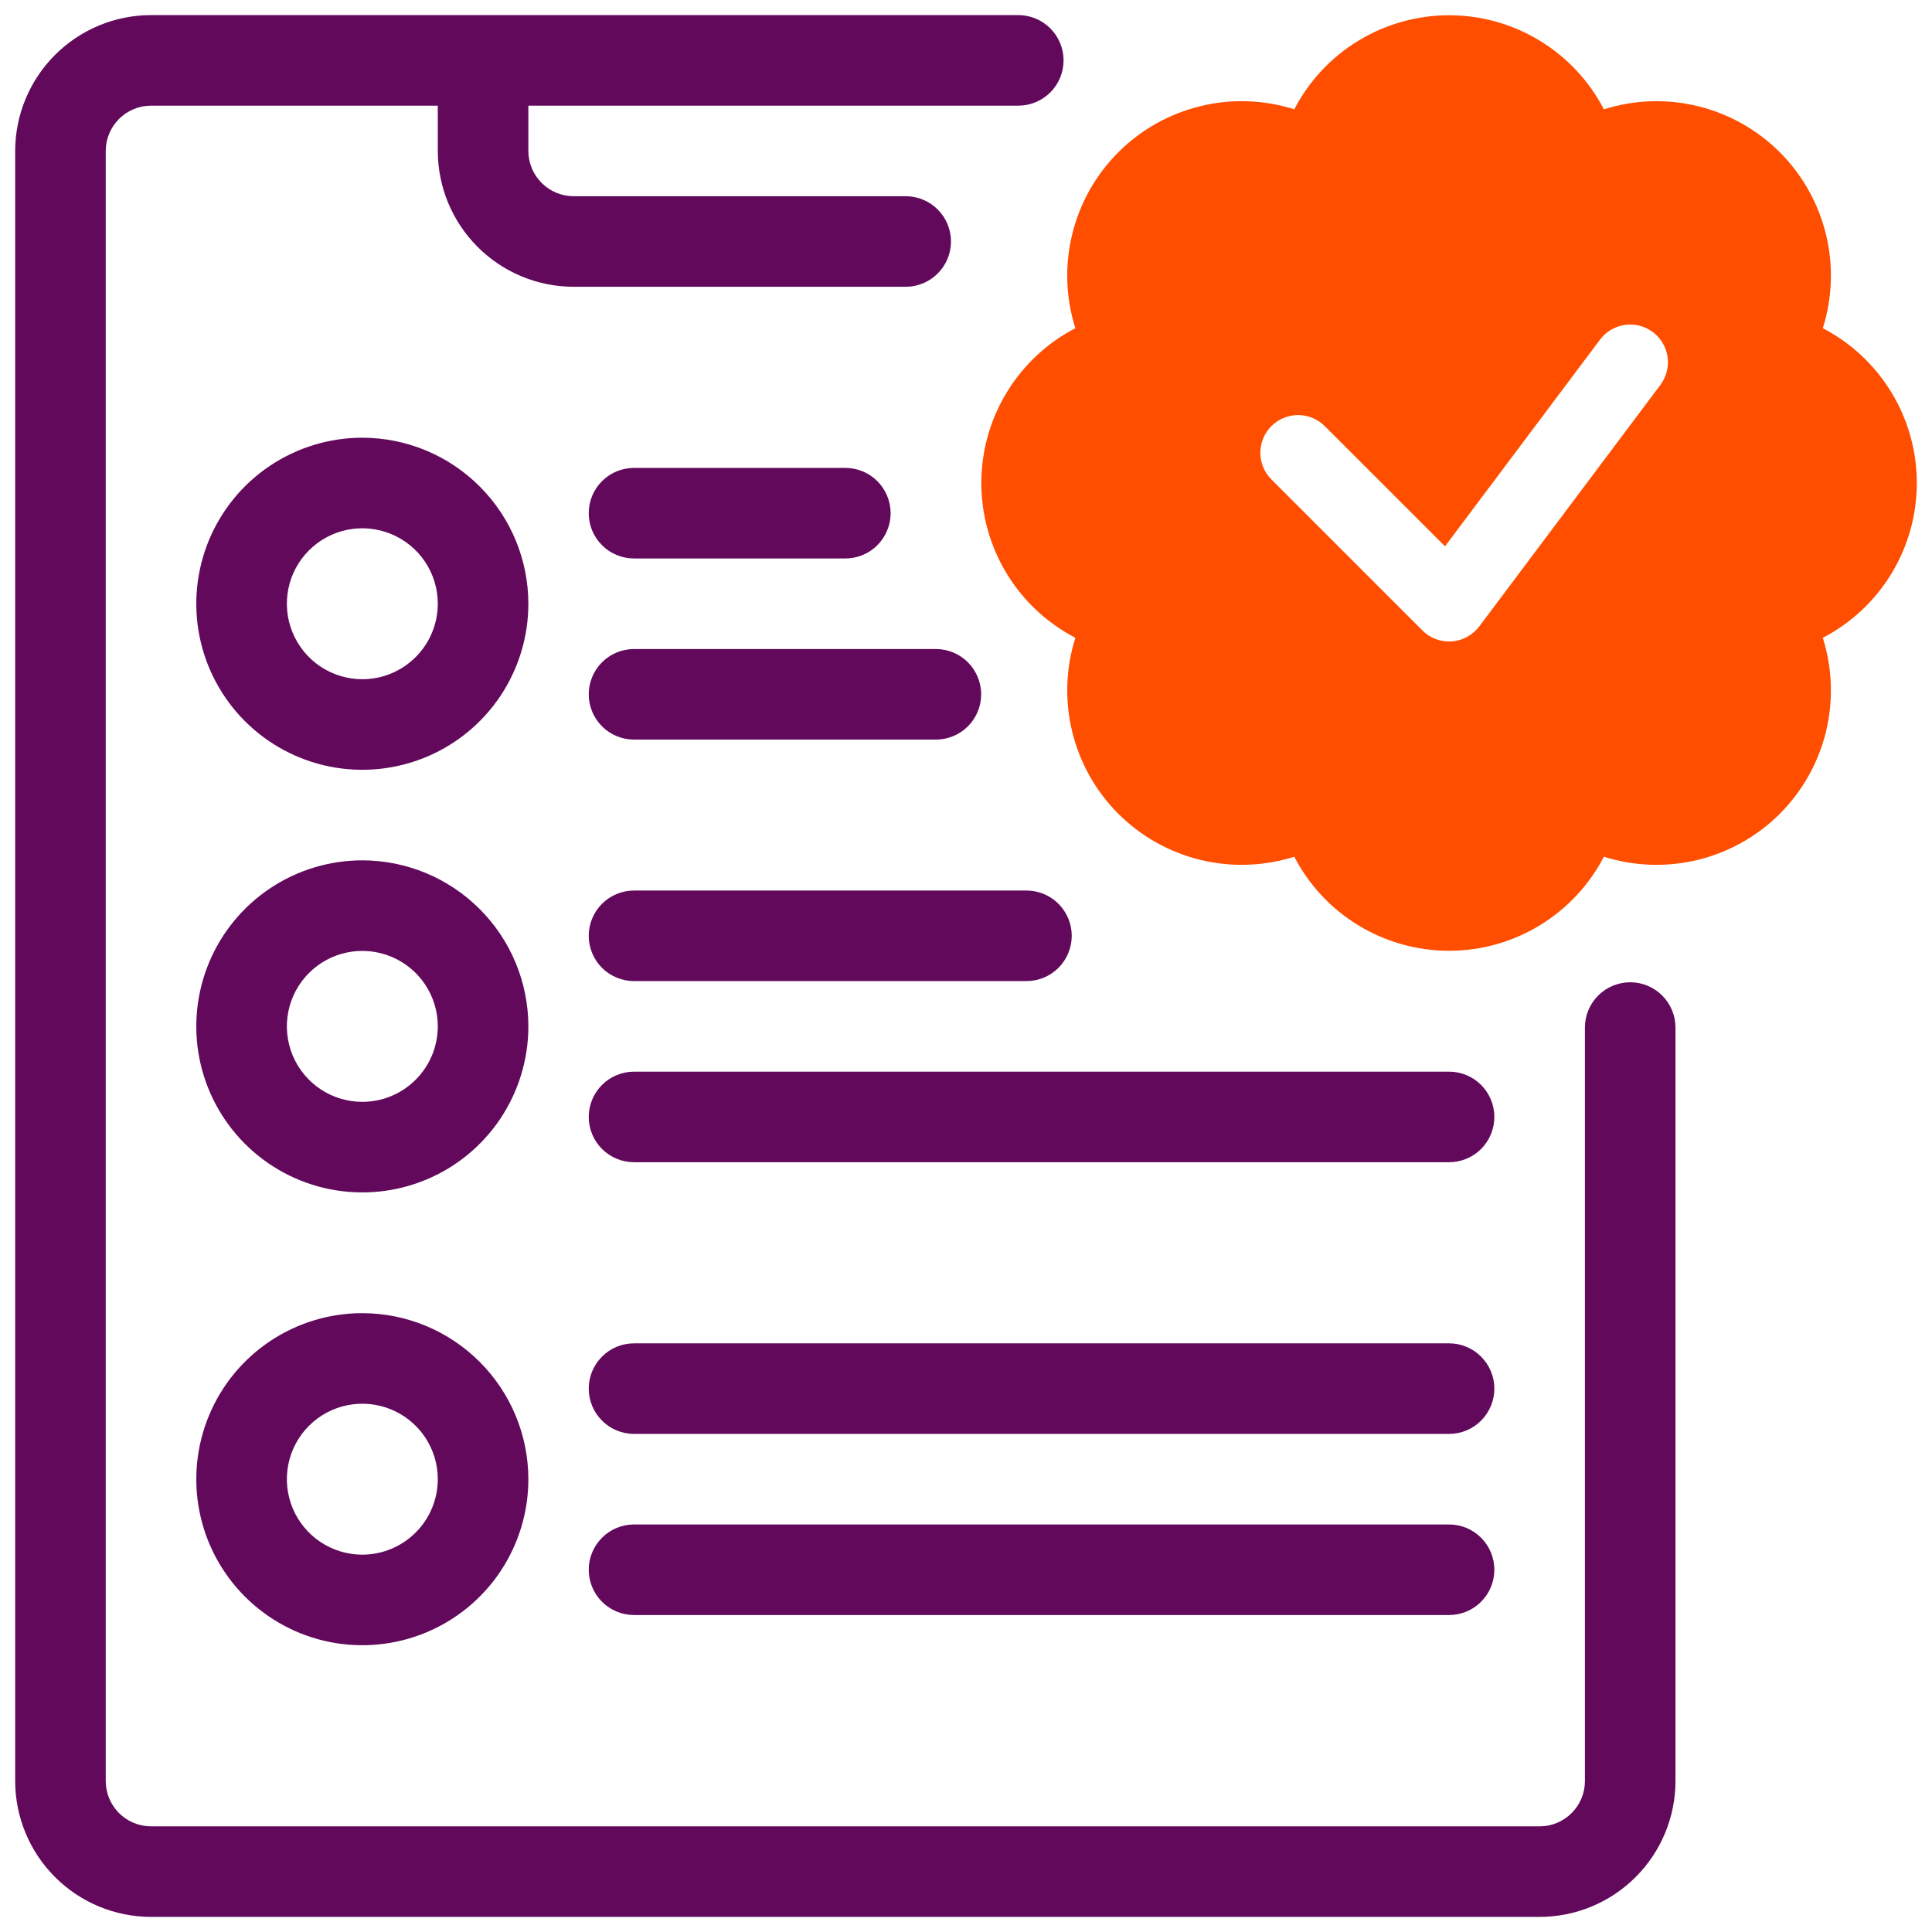 <svg width="48" height="48" viewBox="0 0 48 48" fill="none" xmlns="http://www.w3.org/2000/svg">
<g clip-path="url(#clip0_1206_48)">
<path d="M9.002 10.875C8.186 10.875 7.389 11.117 6.71 11.57C6.032 12.023 5.503 12.668 5.191 13.421C4.879 14.175 4.797 15.005 4.956 15.805C5.115 16.605 5.508 17.34 6.085 17.917C6.662 18.494 7.397 18.887 8.197 19.046C8.997 19.205 9.827 19.123 10.581 18.811C11.334 18.499 11.979 17.97 12.432 17.292C12.885 16.613 13.127 15.816 13.127 15C13.126 13.906 12.691 12.858 11.917 12.085C11.144 11.311 10.096 10.876 9.002 10.875ZM9.002 16.875C8.631 16.875 8.269 16.765 7.96 16.559C7.652 16.353 7.412 16.06 7.27 15.717C7.128 15.375 7.091 14.998 7.163 14.634C7.235 14.271 7.414 13.936 7.676 13.674C7.938 13.412 8.272 13.233 8.636 13.161C9 13.089 9.377 13.126 9.719 13.268C10.062 13.41 10.355 13.65 10.561 13.958C10.767 14.267 10.877 14.629 10.877 15C10.876 15.497 10.679 15.974 10.327 16.325C9.976 16.677 9.499 16.875 9.002 16.875Z" fill="#62095C"/>
<path d="M15.752 13.875H21.002C21.3 13.875 21.587 13.757 21.797 13.546C22.008 13.335 22.127 13.048 22.127 12.75C22.127 12.452 22.008 12.165 21.797 11.954C21.587 11.743 21.3 11.625 21.002 11.625H15.752C15.454 11.625 15.167 11.743 14.957 11.954C14.745 12.165 14.627 12.452 14.627 12.75C14.627 13.048 14.745 13.335 14.957 13.546C15.167 13.757 15.454 13.875 15.752 13.875Z" fill="#62095C"/>
<path d="M15.752 18.375H23.252C23.55 18.375 23.837 18.256 24.047 18.046C24.258 17.834 24.377 17.548 24.377 17.25C24.377 16.952 24.258 16.666 24.047 16.454C23.837 16.244 23.55 16.125 23.252 16.125H15.752C15.454 16.125 15.167 16.244 14.957 16.454C14.745 16.666 14.627 16.952 14.627 17.25C14.627 17.548 14.745 17.834 14.957 18.046C15.167 18.256 15.454 18.375 15.752 18.375Z" fill="#62095C"/>
<path d="M9.002 21.375C8.186 21.375 7.389 21.617 6.71 22.07C6.032 22.523 5.503 23.168 5.191 23.921C4.879 24.675 4.797 25.505 4.956 26.305C5.115 27.105 5.508 27.84 6.085 28.417C6.662 28.994 7.397 29.387 8.197 29.546C8.997 29.705 9.827 29.623 10.581 29.311C11.334 28.999 11.979 28.47 12.432 27.792C12.885 27.113 13.127 26.316 13.127 25.5C13.126 24.406 12.691 23.358 11.917 22.585C11.144 21.811 10.096 21.376 9.002 21.375ZM9.002 27.375C8.631 27.375 8.269 27.265 7.96 27.059C7.652 26.853 7.412 26.56 7.27 26.218C7.128 25.875 7.091 25.498 7.163 25.134C7.235 24.77 7.414 24.436 7.676 24.174C7.938 23.912 8.272 23.733 8.636 23.661C9 23.589 9.377 23.626 9.719 23.768C10.062 23.91 10.355 24.15 10.561 24.458C10.767 24.767 10.877 25.129 10.877 25.5C10.876 25.997 10.679 26.474 10.327 26.825C9.976 27.177 9.499 27.375 9.002 27.375Z" fill="#62095C"/>
<path d="M25.502 22.125H15.752C15.454 22.125 15.167 22.244 14.957 22.454C14.745 22.666 14.627 22.952 14.627 23.25C14.627 23.548 14.745 23.834 14.957 24.046C15.167 24.256 15.454 24.375 15.752 24.375H25.502C25.8 24.375 26.087 24.256 26.297 24.046C26.508 23.834 26.627 23.548 26.627 23.25C26.627 22.952 26.508 22.666 26.297 22.454C26.087 22.244 25.8 22.125 25.502 22.125Z" fill="#62095C"/>
<path d="M14.627 27.75C14.627 28.048 14.745 28.334 14.957 28.546C15.168 28.756 15.454 28.875 15.752 28.875H36.002C36.3 28.875 36.587 28.756 36.797 28.546C37.008 28.334 37.127 28.048 37.127 27.75C37.127 27.452 37.008 27.166 36.797 26.954C36.587 26.744 36.3 26.625 36.002 26.625H15.752C15.454 26.625 15.168 26.744 14.957 26.954C14.745 27.166 14.627 27.452 14.627 27.75Z" fill="#62095C"/>
<path d="M9.002 32.625C8.186 32.625 7.389 32.867 6.71 33.32C6.032 33.773 5.503 34.418 5.191 35.171C4.879 35.925 4.797 36.755 4.956 37.555C5.115 38.355 5.508 39.09 6.085 39.667C6.662 40.244 7.397 40.637 8.197 40.796C8.997 40.955 9.827 40.873 10.581 40.561C11.334 40.249 11.979 39.72 12.432 39.042C12.885 38.363 13.127 37.566 13.127 36.75C13.126 35.656 12.691 34.608 11.917 33.835C11.144 33.061 10.096 32.626 9.002 32.625ZM9.002 38.625C8.631 38.625 8.269 38.515 7.96 38.309C7.652 38.103 7.412 37.81 7.27 37.468C7.128 37.125 7.091 36.748 7.163 36.384C7.235 36.02 7.414 35.686 7.676 35.424C7.938 35.162 8.272 34.983 8.636 34.911C9 34.839 9.377 34.876 9.719 35.018C10.062 35.16 10.355 35.4 10.561 35.708C10.767 36.017 10.877 36.379 10.877 36.75C10.876 37.247 10.679 37.724 10.327 38.075C9.976 38.427 9.499 38.624 9.002 38.625Z" fill="#62095C"/>
<path d="M36.002 33.375H15.752C15.454 33.375 15.167 33.493 14.957 33.705C14.745 33.916 14.627 34.202 14.627 34.5C14.627 34.798 14.745 35.084 14.957 35.295C15.167 35.507 15.454 35.625 15.752 35.625H36.002C36.3 35.625 36.587 35.507 36.797 35.295C37.008 35.084 37.127 34.798 37.127 34.5C37.127 34.202 37.008 33.916 36.797 33.705C36.587 33.493 36.3 33.375 36.002 33.375Z" fill="#62095C"/>
<path d="M36.002 37.875H15.752C15.454 37.875 15.167 37.993 14.957 38.205C14.745 38.416 14.627 38.702 14.627 39C14.627 39.298 14.745 39.584 14.957 39.795C15.167 40.007 15.454 40.125 15.752 40.125H36.002C36.3 40.125 36.587 40.007 36.797 39.795C37.008 39.584 37.127 39.298 37.127 39C37.127 38.702 37.008 38.416 36.797 38.205C36.587 37.993 36.3 37.875 36.002 37.875Z" fill="#62095C"/>
<path d="M3.752 47.625H38.252C39.147 47.624 40.005 47.268 40.637 46.635C41.27 46.003 41.626 45.145 41.627 44.25V25.529C41.627 25.231 41.508 24.945 41.297 24.734C41.087 24.523 40.8 24.404 40.502 24.404C40.204 24.404 39.917 24.523 39.706 24.734C39.495 24.945 39.377 25.231 39.377 25.529V44.25C39.377 44.548 39.258 44.834 39.047 45.045C38.836 45.256 38.55 45.375 38.252 45.375H3.752C3.454 45.375 3.168 45.256 2.957 45.045C2.746 44.834 2.627 44.548 2.627 44.25V3.75C2.627 3.452 2.746 3.166 2.957 2.955C3.168 2.744 3.454 2.625 3.752 2.625H10.877V3.75C10.878 4.645 11.234 5.503 11.867 6.135C12.499 6.768 13.357 7.124 14.252 7.125H22.502C22.8 7.125 23.087 7.006 23.297 6.795C23.508 6.585 23.627 6.298 23.627 6C23.627 5.702 23.508 5.415 23.297 5.205C23.087 4.994 22.8 4.875 22.502 4.875H14.252C13.954 4.875 13.668 4.756 13.457 4.545C13.246 4.334 13.127 4.048 13.127 3.75V2.625H25.299C25.597 2.625 25.884 2.506 26.095 2.296C26.305 2.085 26.424 1.798 26.424 1.5C26.424 1.202 26.305 0.915 26.095 0.705C25.884 0.494 25.597 0.375 25.299 0.375H3.752C2.857 0.376 1.999 0.732 1.367 1.365C0.734 1.997 0.378 2.855 0.377 3.75V44.25C0.378 45.145 0.734 46.003 1.367 46.635C1.999 47.268 2.857 47.624 3.752 47.625Z" fill="#62095C"/>
<path d="M45.287 8.154C45.526 7.398 45.553 6.59 45.365 5.819C45.176 5.049 44.78 4.344 44.219 3.783C43.658 3.222 42.953 2.826 42.183 2.638C41.412 2.449 40.604 2.477 39.848 2.716C39.482 2.011 38.93 1.421 38.252 1.009C37.574 0.597 36.795 0.379 36.002 0.379C35.208 0.379 34.43 0.597 33.752 1.009C33.073 1.421 32.521 2.011 32.156 2.716C31.399 2.476 30.591 2.449 29.821 2.638C29.05 2.826 28.345 3.222 27.784 3.783C27.223 4.344 26.827 5.048 26.639 5.819C26.45 6.59 26.477 7.398 26.717 8.154C26.013 8.52 25.422 9.072 25.011 9.751C24.599 10.429 24.381 11.207 24.381 12C24.381 12.794 24.599 13.572 25.011 14.25C25.422 14.928 26.013 15.48 26.717 15.846C26.477 16.603 26.451 17.41 26.639 18.181C26.827 18.952 27.223 19.657 27.784 20.218C28.346 20.779 29.05 21.175 29.821 21.363C30.591 21.551 31.399 21.524 32.156 21.285C32.521 21.989 33.073 22.58 33.752 22.992C34.43 23.404 35.208 23.622 36.002 23.622C36.795 23.622 37.574 23.404 38.252 22.992C38.93 22.58 39.482 21.989 39.848 21.285C40.604 21.524 41.412 21.551 42.183 21.363C42.953 21.175 43.658 20.779 44.219 20.218C44.78 19.657 45.176 18.952 45.365 18.181C45.553 17.411 45.526 16.603 45.287 15.846C45.991 15.48 46.581 14.928 46.993 14.25C47.405 13.572 47.623 12.794 47.623 12C47.623 11.207 47.405 10.429 46.993 9.751C46.581 9.072 45.991 8.52 45.287 8.154ZM41.252 9.563L36.752 15.563C36.671 15.67 36.568 15.759 36.45 15.823C36.333 15.888 36.202 15.926 36.068 15.935C35.934 15.945 35.8 15.926 35.674 15.879C35.548 15.832 35.434 15.758 35.339 15.663L31.589 11.913C31.502 11.826 31.432 11.723 31.385 11.609C31.338 11.495 31.313 11.373 31.313 11.25C31.313 11.127 31.337 11.005 31.384 10.891C31.431 10.777 31.5 10.673 31.588 10.586C31.675 10.499 31.778 10.43 31.892 10.383C32.006 10.336 32.128 10.312 32.251 10.312C32.375 10.312 32.497 10.336 32.61 10.384C32.724 10.431 32.828 10.5 32.914 10.588L35.901 13.573L39.752 8.438C39.826 8.339 39.918 8.256 40.024 8.194C40.13 8.131 40.247 8.09 40.369 8.072C40.491 8.055 40.615 8.062 40.734 8.092C40.854 8.123 40.966 8.177 41.064 8.25C41.163 8.324 41.246 8.417 41.308 8.523C41.371 8.629 41.412 8.746 41.43 8.868C41.447 8.99 41.44 9.114 41.41 9.233C41.379 9.352 41.326 9.464 41.252 9.563Z" fill="#FF4E00"/>
</g>
<defs>
<clipPath id="clip0_1206_48">
<rect width="48" height="48" fill="white"/>
</clipPath>
</defs>
</svg>

